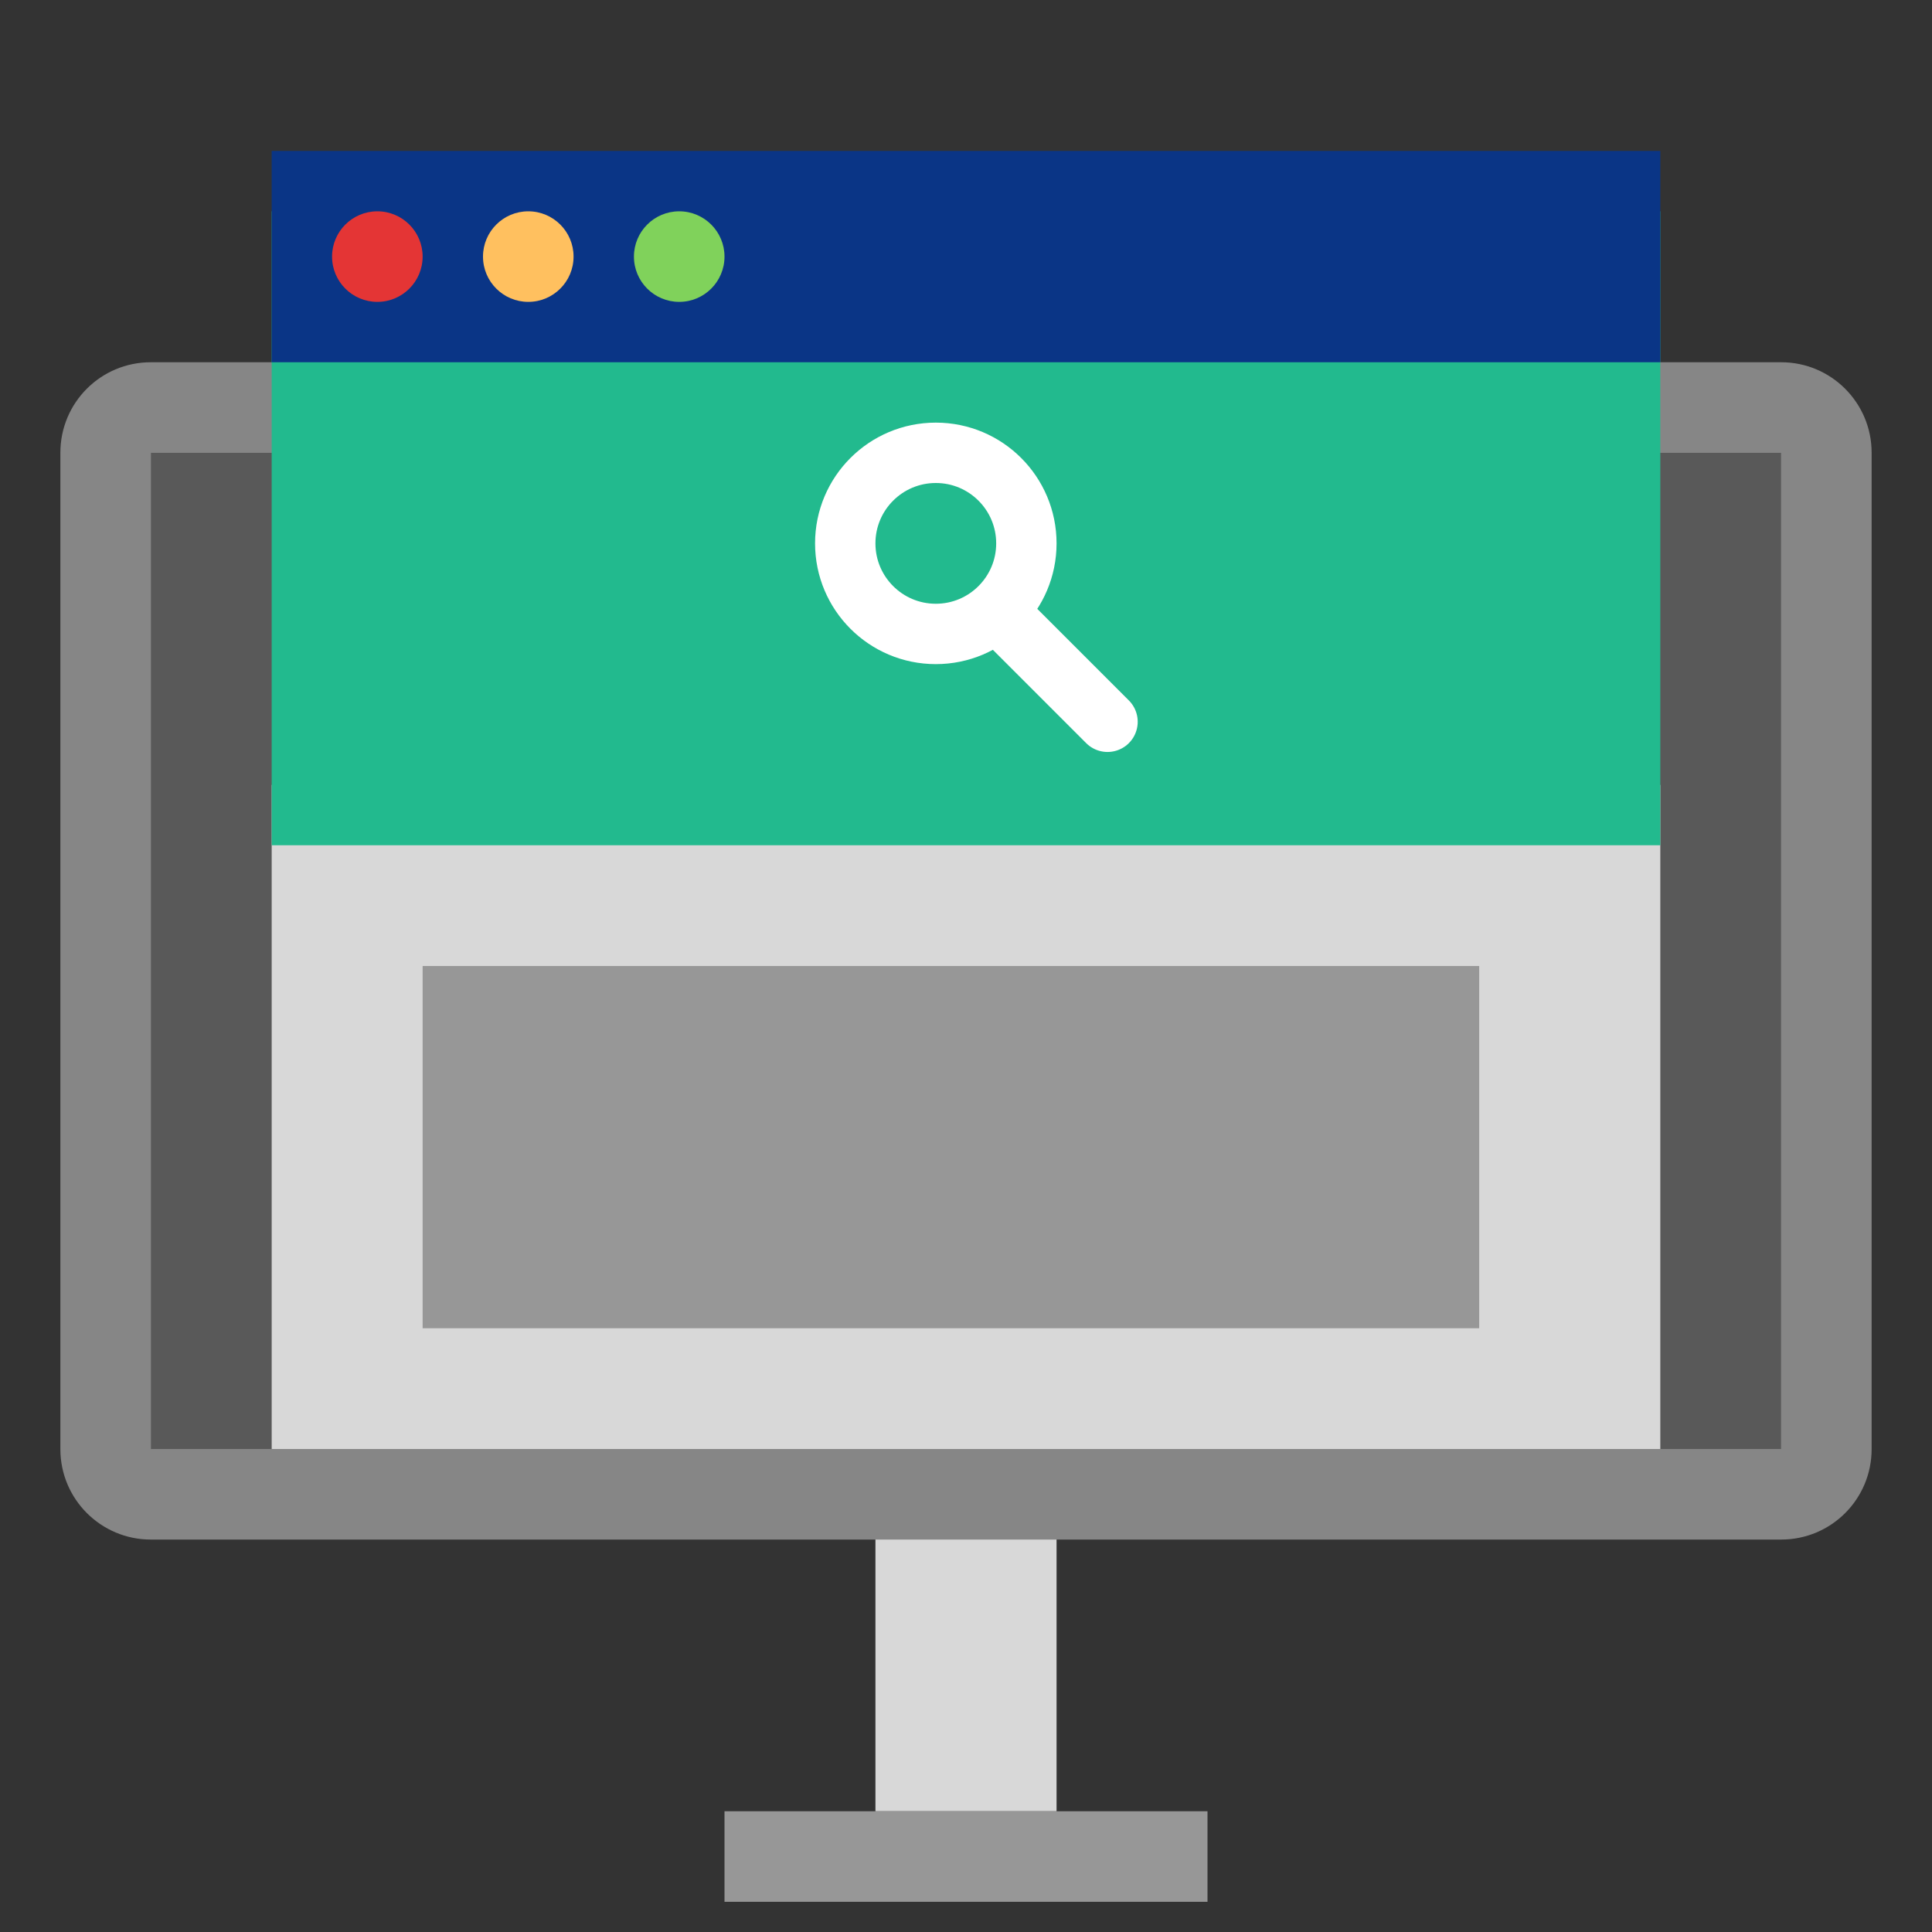 <svg xmlns="http://www.w3.org/2000/svg" width="64" height="64" viewBox="0 0 64 64">
  <rect x="0" y="0" width="64" height="64" fill="#333333" stroke="none"/>
  <g fill="none" fill-rule="evenodd">
    <rect width="6" height="11" x="29" y="49" fill="#D8D8D8"/>
    <rect width="14" height="1" x="25" y="61" stroke="#979797" stroke-width="2"/>
    <path fill="#868686" d="M2,14.996 C2,13.341 3.337,12 4.996,12 L59.004,12 C60.659,12 62,13.342 62,14.996 L62,48.004 C62,49.659 60.663,51 59.004,51 L4.996,51 C3.341,51 2,49.658 2,48.004 L2,14.996 Z"/>
    <rect width="54" height="33" x="5" y="15" fill="#595959"/>
    <rect width="46" height="22" x="9" y="26" fill="#D8D8D8"/>
    <polygon fill="#979797" points="14 32 49 32 49 44 14 44"/>
    <rect width="46" height="21" x="9" y="7" fill="#22BA8E"/>
    <circle cx="31" cy="18" r="3" stroke="#FFF" stroke-linecap="round" stroke-width="2"/>
    <path stroke="#FFF" stroke-linecap="round" stroke-width="2" d="M33.12,20.342 L36.688,23.91"/>
    <rect width="46" height="7" x="9" y="5" fill="#0A3586"/>
    <circle cx="12.5" cy="8.5" r="1.5" fill="#E43535"/>
    <circle cx="17.5" cy="8.5" r="1.5" fill="#FFC05F"/>
    <circle cx="22.5" cy="8.5" r="1.5" fill="#80D25B"/>
  </g>
</svg>
